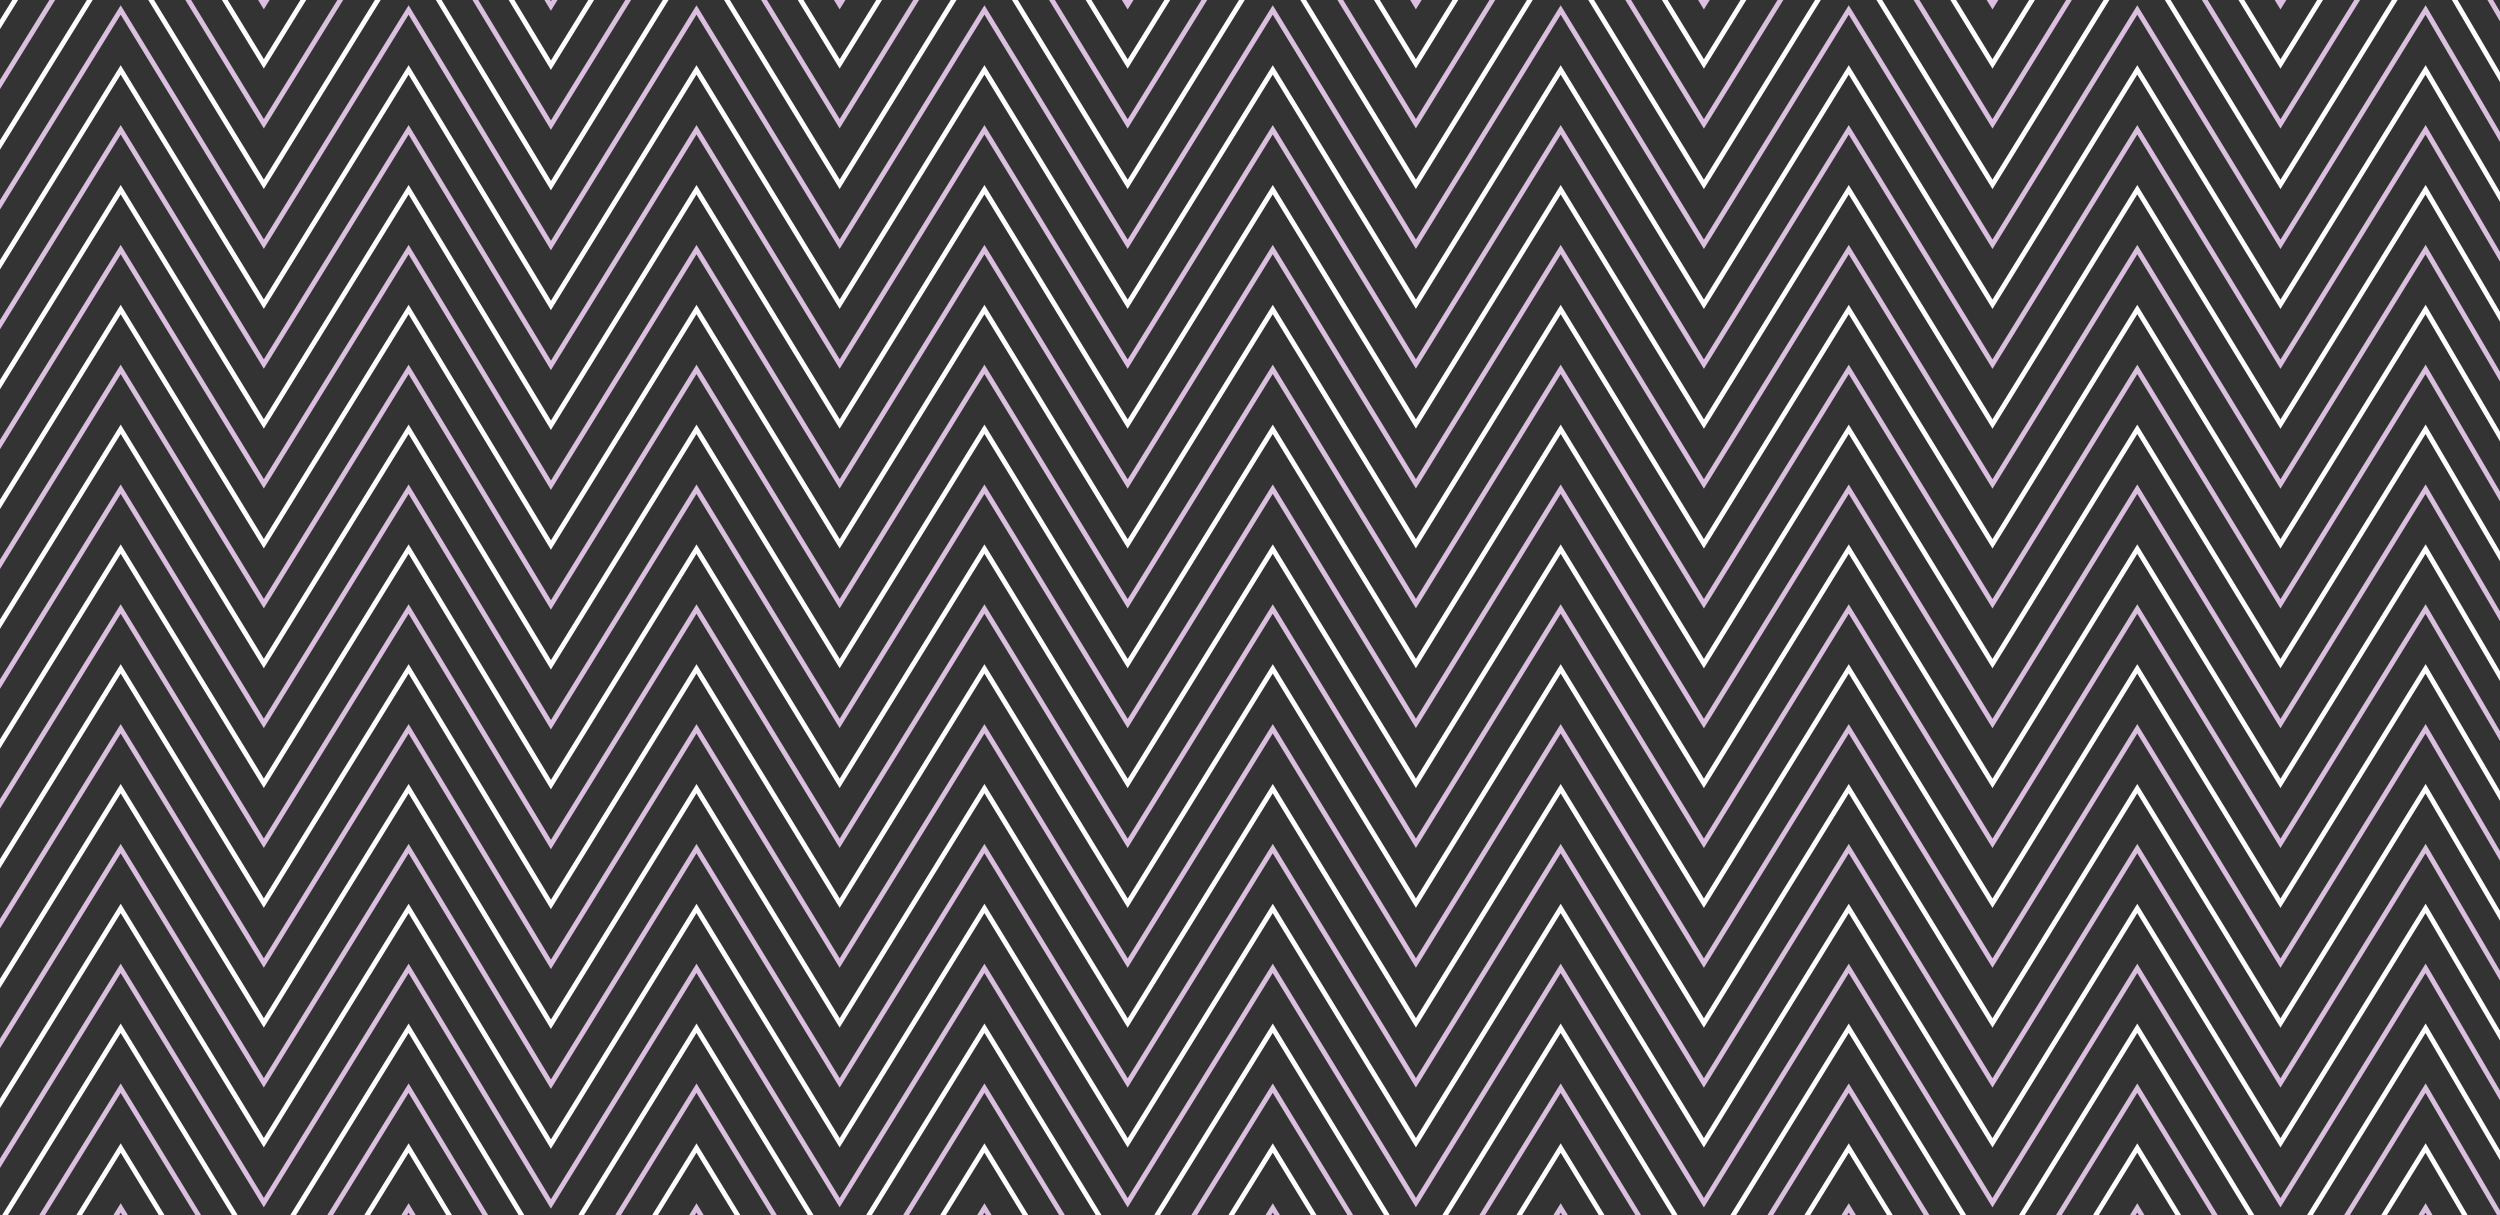 <svg width="1512" height="735" viewBox="0 0 1512 735" fill="none" xmlns="http://www.w3.org/2000/svg">
<rect x="0" y="0" width="1512" height="735" fill="#333333" stroke="none"/>
<path d="M1637.47 -30.182L1549.92 111.504L1466.99 -30.182L1379.24 111.575L1292.62 -30.182L1205.06 111.575L1118.12 -30.182L1030.52 111.575L943.895 -30.182L856.339 111.504L769.761 -30.182L682.015 111.575L595.389 -30.182L507.833 111.504L421.231 -30.182L333.198 112.302L247.121 -30.182L159.565 111.504L72.987 -30.182L-14.76 111.575L-101.385 -30.182L-188.941 111.575" stroke="white" stroke-width="2.97" stroke-miterlimit="10"/>
<path d="M1637.47 6.032L1549.92 147.718L1466.99 6.032L1379.24 147.789L1292.62 6.032L1205.06 147.789L1118.12 6.032L1030.52 147.789L943.895 6.032L856.339 147.718L769.761 6.032L682.015 147.789L595.389 6.032L507.833 147.718L421.231 6.032L333.198 148.54L247.121 6.032L159.565 147.718L72.987 6.032L-14.76 147.789L-101.385 6.032L-188.941 147.789" stroke="#DAC0DE" stroke-width="2.97" stroke-miterlimit="10"/>
<path d="M1637.47 42.269L1549.92 183.955L1466.99 42.269L1379.24 184.026L1292.62 42.269L1205.06 184.026L1118.12 42.269L1030.52 184.026L943.895 42.269L856.339 183.955L769.761 42.269L682.015 184.026L595.389 42.269L507.833 183.955L421.231 42.269L333.198 184.753L247.121 42.269L159.565 183.955L72.987 42.269L-14.76 184.026L-101.385 42.269L-188.941 184.026" stroke="white" stroke-width="2.97" stroke-miterlimit="10"/>
<path d="M1637.47 -103.079L1549.92 38.608L1466.99 -103.079L1379.24 38.678L1292.62 -103.079L1205.06 38.678L1118.12 -103.079L1030.52 38.678L943.895 -103.079L856.339 38.608L769.761 -103.079L682.015 38.678L595.389 -103.079L507.833 38.608L421.231 -103.079L333.198 39.406L247.121 -103.079L159.565 38.608L72.987 -103.079L-14.76 38.678L-101.385 -103.079L-188.941 38.678" stroke="white" stroke-width="2.97" stroke-miterlimit="10"/>
<path d="M1637.47 -66.865L1549.92 74.821L1466.99 -66.865L1379.24 74.915L1292.62 -66.865L1205.06 74.915L1118.12 -66.865L1030.52 74.915L943.895 -66.865L856.339 74.821L769.761 -66.865L682.015 74.915L595.389 -66.865L507.833 74.821L421.231 -66.865L333.198 75.643L247.121 -66.865L159.565 74.821L72.987 -66.865L-14.76 74.915L-101.385 -66.865L-188.941 74.915" stroke="#DAC0DE" stroke-width="2.97" stroke-miterlimit="10"/>
<path d="M1637.47 -138.87L1549.92 2.816L1466.99 -138.87L1379.24 2.887L1292.62 -138.87L1205.06 2.887L1118.12 -138.87L1030.52 2.887L943.895 -138.87L856.339 2.816L769.761 -138.87L682.015 2.887L595.389 -138.87L507.833 2.816L421.231 -138.87L333.198 3.638L247.121 -138.87L159.565 2.816L72.987 -138.87L-14.76 2.887L-101.385 -138.87L-188.941 2.887" stroke="#DAC0DE" stroke-width="2.97" stroke-miterlimit="10"/>
<path d="M1637.47 78.483L1549.92 220.169L1466.99 78.483L1379.24 220.24L1292.62 78.483L1205.06 220.24L1118.12 78.483L1030.52 220.24L943.895 78.483L856.339 220.169L769.761 78.483L682.015 220.24L595.389 78.483L507.833 220.169L421.231 78.483L333.198 220.991L247.121 78.483L159.565 220.169L72.987 78.483L-14.76 220.24L-101.385 78.483L-188.941 220.24" stroke="#DAC0DE" stroke-width="2.97" stroke-miterlimit="10"/>
<path d="M1637.47 114.72L1549.92 256.406L1466.99 114.72L1379.24 256.477L1292.62 114.72L1205.06 256.477L1118.12 114.72L1030.52 256.477L943.895 114.72L856.339 256.406L769.761 114.72L682.015 256.477L595.389 114.72L507.833 256.406L421.231 114.72L333.198 257.204L247.121 114.72L159.565 256.406L72.987 114.72L-14.76 256.477L-101.385 114.72L-188.941 256.477" stroke="white" stroke-width="2.97" stroke-miterlimit="10"/>
<path d="M1637.47 150.933L1549.92 292.62L1466.99 150.933L1379.24 292.714L1292.62 150.933L1205.06 292.714L1118.12 150.933L1030.52 292.714L943.895 150.933L856.339 292.62L769.761 150.933L682.015 292.714L595.389 150.933L507.833 292.62L421.231 150.933L333.198 293.441L247.121 150.933L159.565 292.62L72.987 150.933L-14.76 292.714L-101.385 150.933L-188.941 292.714" stroke="#DAC0DE" stroke-width="2.97" stroke-miterlimit="10"/>
<path d="M1637.47 187.171L1549.92 328.857L1466.99 187.171L1379.24 328.928L1292.62 187.171L1205.06 328.928L1118.12 187.171L1030.52 328.928L943.895 187.171L856.339 328.857L769.761 187.171L682.015 328.928L595.389 187.171L507.833 328.857L421.231 187.171L333.198 329.655L247.121 187.171L159.565 328.857L72.987 187.171L-14.76 328.928L-101.385 187.171L-188.941 328.928" stroke="white" stroke-width="2.97" stroke-miterlimit="10"/>
<path d="M1637.47 223.385L1549.92 365.071L1466.99 223.385L1379.24 365.165L1292.62 223.385L1205.06 365.165L1118.12 223.385L1030.52 365.165L943.895 223.385L856.339 365.071L769.761 223.385L682.015 365.165L595.389 223.385L507.833 365.071L421.231 223.385L333.198 365.892L247.121 223.385L159.565 365.071L72.987 223.385L-14.76 365.165L-101.385 223.385L-188.941 365.165" stroke="#DAC0DE" stroke-width="2.97" stroke-miterlimit="10"/>
<path d="M1637.47 259.622L1549.92 401.308L1466.99 259.622L1379.24 401.378L1292.62 259.622L1205.06 401.378L1118.12 259.622L1030.52 401.378L943.895 259.622L856.339 401.308L769.761 259.622L682.015 401.378L595.389 259.622L507.833 401.308L421.231 259.622L333.198 402.106L247.121 259.622L159.565 401.308L72.987 259.622L-14.76 401.378L-101.385 259.622L-188.941 401.378" stroke="white" stroke-width="2.97" stroke-miterlimit="10"/>
<path d="M1637.47 295.835L1549.92 437.522L1466.99 295.835L1379.24 437.616L1292.62 295.835L1205.06 437.616L1118.12 295.835L1030.52 437.616L943.895 295.835L856.339 437.522L769.761 295.835L682.015 437.616L595.389 295.835L507.833 437.522L421.231 295.835L333.198 438.343L247.121 295.835L159.565 437.522L72.987 295.835L-14.76 437.616L-101.385 295.835L-188.941 437.616" stroke="#DAC0DE" stroke-width="2.97" stroke-miterlimit="10"/>
<path d="M1637.47 332.073L1549.92 473.759L1466.99 332.073L1379.24 473.829L1292.62 332.073L1205.06 473.829L1118.12 332.073L1030.52 473.829L943.895 332.073L856.339 473.759L769.761 332.073L682.015 473.829L595.389 332.073L507.833 473.759L421.231 332.073L333.198 474.557L247.121 332.073L159.565 473.759L72.987 332.073L-14.76 473.829L-101.385 332.073L-188.941 473.829" stroke="white" stroke-width="2.97" stroke-miterlimit="10"/>
<path d="M1637.47 368.31L1549.92 509.996L1466.99 368.31L1379.24 510.067L1292.62 368.31L1205.06 510.067L1118.12 368.31L1030.52 510.067L943.895 368.31L856.339 509.996L769.761 368.31L682.015 510.067L595.389 368.31L507.833 509.996L421.231 368.31L333.198 510.794L247.121 368.31L159.565 509.996L72.987 368.31L-14.76 510.067L-101.385 368.31L-188.941 510.067" stroke="#DAC0DE" stroke-width="2.97" stroke-miterlimit="10"/>
<path d="M1637.47 404.523L1549.92 546.21L1466.99 404.523L1379.24 546.28L1292.62 404.523L1205.06 546.28L1118.12 404.523L1030.52 546.28L943.895 404.523L856.339 546.21L769.761 404.523L682.015 546.28L595.389 404.523L507.833 546.21L421.231 404.523L333.198 547.008L247.121 404.523L159.565 546.21L72.987 404.523L-14.76 546.28L-101.385 404.523L-188.941 546.28" stroke="white" stroke-width="2.97" stroke-miterlimit="10"/>
<path d="M1637.47 440.761L1549.92 582.447L1466.99 440.761L1379.24 582.518L1292.62 440.761L1205.06 582.518L1118.12 440.761L1030.52 582.518L943.895 440.761L856.339 582.447L769.761 440.761L682.015 582.518L595.389 440.761L507.833 582.447L421.231 440.761L333.198 583.245L247.121 440.761L159.565 582.447L72.987 440.761L-14.76 582.518L-101.385 440.761L-188.941 582.518" stroke="#DAC0DE" stroke-width="2.97" stroke-miterlimit="10"/>
<path d="M1637.47 476.974L1549.92 618.661L1466.99 476.974L1379.24 618.731L1292.62 476.974L1205.06 618.731L1118.12 476.974L1030.52 618.731L943.895 476.974L856.339 618.661L769.761 476.974L682.015 618.731L595.389 476.974L507.833 618.661L421.231 476.974L333.198 619.459L247.121 476.974L159.565 618.661L72.987 476.974L-14.76 618.731L-101.385 476.974L-188.941 618.731" stroke="white" stroke-width="2.97" stroke-miterlimit="10"/>
<path d="M1637.47 513.212L1549.92 654.898L1466.99 513.212L1379.24 654.969L1292.62 513.212L1205.06 654.969L1118.12 513.212L1030.52 654.969L943.895 513.212L856.339 654.898L769.761 513.212L682.015 654.969L595.389 513.212L507.833 654.898L421.231 513.212L333.198 655.696L247.121 513.212L159.565 654.898L72.987 513.212L-14.76 654.969L-101.385 513.212L-188.941 654.969" stroke="#DAC0DE" stroke-width="2.97" stroke-miterlimit="10"/>
<path d="M1637.47 549.425L1549.92 691.112L1466.99 549.425L1379.24 691.182L1292.62 549.425L1205.06 691.182L1118.12 549.425L1030.52 691.182L943.895 549.425L856.339 691.112L769.761 549.425L682.015 691.182L595.389 549.425L507.833 691.112L421.231 549.425L333.198 691.933L247.121 549.425L159.565 691.112L72.987 549.425L-14.76 691.182L-101.385 549.425L-188.941 691.182" stroke="white" stroke-width="2.97" stroke-miterlimit="10"/>
<path d="M1637.47 585.662L1549.92 727.349L1466.99 585.662L1379.24 727.419L1292.62 585.662L1205.06 727.419L1118.12 585.662L1030.52 727.419L943.895 585.662L856.339 727.349L769.761 585.662L682.015 727.419L595.389 585.662L507.833 727.349L421.231 585.662L333.198 728.147L247.121 585.662L159.565 727.349L72.987 585.662L-14.76 727.419L-101.385 585.662L-188.941 727.419" stroke="#DAC0DE" stroke-width="2.97" stroke-miterlimit="10"/>
<path d="M1637.47 621.876L1549.92 763.563L1466.99 621.876L1379.24 763.633L1292.62 621.876L1205.06 763.633L1118.12 621.876L1030.52 763.633L943.895 621.876L856.339 763.563L769.761 621.876L682.015 763.633L595.389 621.876L507.833 763.563L421.231 621.876L333.198 764.384L247.121 621.876L159.565 763.563L72.987 621.876L-14.76 763.633L-101.385 621.876L-188.941 763.633" stroke="white" stroke-width="2.97" stroke-miterlimit="10"/>
<path d="M1637.47 658.113L1549.92 799.8L1466.99 658.113L1379.24 799.87L1292.62 658.113L1205.06 799.87L1118.12 658.113L1030.52 799.87L943.895 658.113L856.339 799.8L769.761 658.113L682.015 799.87L595.389 658.113L507.833 799.8L421.231 658.113L333.198 800.598L247.121 658.113L159.565 799.8L72.987 658.113L-14.76 799.87L-101.385 658.113L-188.941 799.87" stroke="#DAC0DE" stroke-width="2.97" stroke-miterlimit="10"/>
<path d="M1637.47 694.327L1549.92 836.014L1466.99 694.327L1379.24 836.084L1292.62 694.327L1205.06 836.084L1118.12 694.327L1030.52 836.084L943.895 694.327L856.339 836.014L769.761 694.327L682.015 836.084L595.389 694.327L507.833 836.014L421.231 694.327L333.198 836.835L247.121 694.327L159.565 836.014L72.987 694.327L-14.76 836.084L-101.385 694.327L-188.941 836.084" stroke="white" stroke-width="2.97" stroke-miterlimit="10"/>
<path d="M1637.47 730.564L1549.92 872.251L1466.99 730.564L1379.24 872.321L1292.62 730.564L1205.06 872.321L1118.12 730.564L1030.52 872.321L943.895 730.564L856.339 872.251L769.761 730.564L682.015 872.321L595.389 730.564L507.833 872.251L421.231 730.564L333.198 873.049L247.121 730.564L159.565 872.251L72.987 730.564L-14.76 872.321L-101.385 730.564L-188.941 872.321" stroke="#DAC0DE" stroke-width="2.97" stroke-miterlimit="10"/>
</svg>
